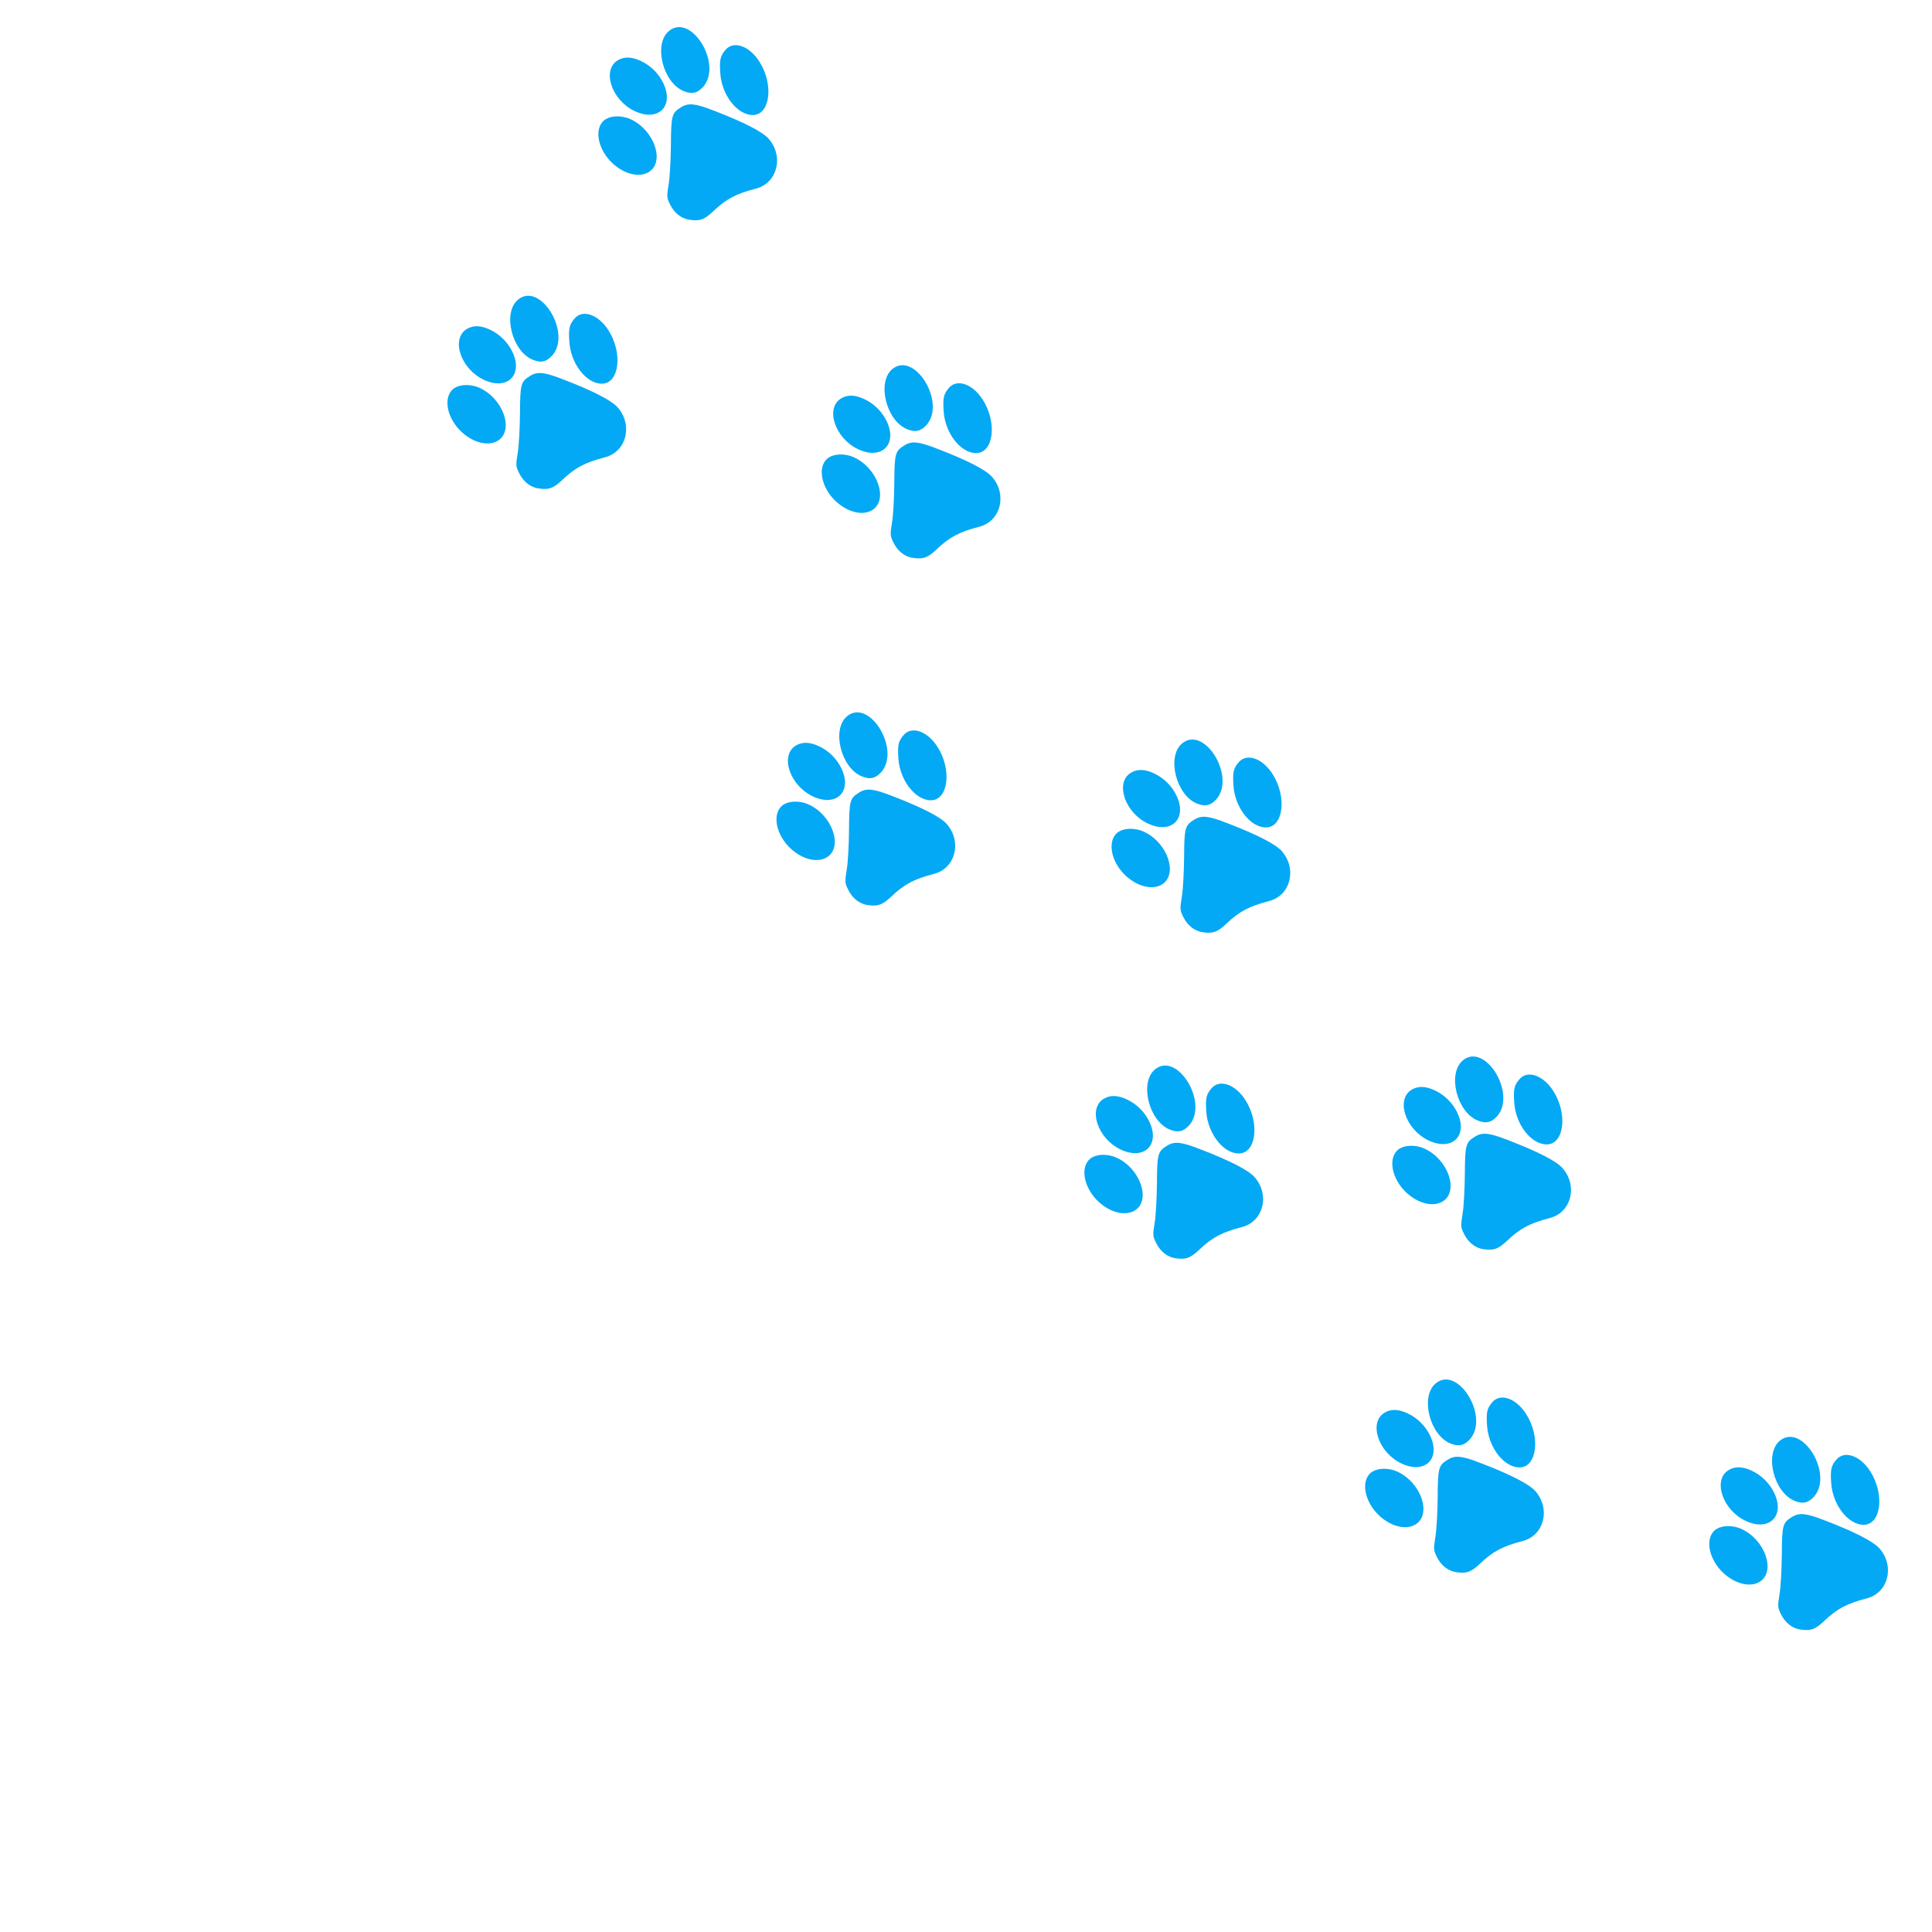 <?xml version="1.0" standalone="no"?>
<!DOCTYPE svg PUBLIC "-//W3C//DTD SVG 20010904//EN"
 "http://www.w3.org/TR/2001/REC-SVG-20010904/DTD/svg10.dtd">
<svg version="1.0" xmlns="http://www.w3.org/2000/svg"
 width="1280pt" height="1280pt" viewBox="0 0 1280 1280"
 preserveAspectRatio="xMidYMid meet">
<g transform="translate(0,1280) scale(0.1,-0.1)"
fill="#03a9f4" stroke="none">
<path d="M4431 12594 c-103 -87 -39 -343 100 -398 54 -22 90 -13 128 29 131
150 -81 493 -228 369z"/>
<path d="M4806 12469 c-34 -40 -40 -65 -34 -153 9 -145 112 -278 215 -278 116
0 141 202 44 354 -67 105 -172 141 -225 77z"/>
<path d="M4092 12400 c-106 -65 -40 -264 113 -336 154 -73 262 30 191 182 -30
65 -85 120 -150 150 -62 29 -111 30 -154 4z"/>
<path d="M4513 12090 c-62 -38 -67 -53 -68 -249 -1 -97 -7 -215 -15 -262 -13
-83 -13 -87 9 -133 29 -59 78 -97 135 -103 65 -8 92 2 150 56 87 83 152 117
283 151 142 36 188 210 87 329 -40 47 -164 111 -362 187 -125 49 -171 54 -219
24z"/>
<path d="M4014 12011 c-84 -51 -58 -203 51 -299 78 -68 172 -89 233 -52 110
67 37 279 -122 351 -54 24 -122 24 -162 0z"/>
<path d="M3431 10814 c-103 -87 -39 -343 100 -398 54 -22 90 -13 128 29 131
150 -81 493 -228 369z"/>
<path d="M3806 10689 c-34 -40 -40 -65 -34 -153 9 -145 112 -278 215 -278 116
0 141 202 44 354 -67 105 -172 141 -225 77z"/>
<path d="M3092 10620 c-106 -65 -40 -264 113 -336 154 -73 262 30 191 182 -30
65 -85 120 -150 150 -62 29 -111 30 -154 4z"/>
<path d="M5911 10354 c-103 -87 -39 -343 100 -398 54 -22 90 -13 128 29 131
150 -81 493 -228 369z"/>
<path d="M3513 10310 c-62 -38 -67 -53 -68 -249 -1 -97 -7 -215 -15 -262 -13
-83 -13 -87 9 -133 29 -59 78 -97 135 -103 65 -8 92 2 150 56 87 83 152 117
283 151 142 36 188 210 87 329 -40 47 -164 111 -362 187 -125 49 -171 54 -219
24z"/>
<path d="M6286 10229 c-34 -40 -40 -65 -34 -153 9 -145 112 -278 215 -278 116
0 141 202 44 354 -67 105 -172 141 -225 77z"/>
<path d="M3014 10231 c-84 -51 -58 -203 51 -299 78 -68 172 -89 233 -52 110
67 37 279 -122 351 -54 24 -122 24 -162 0z"/>
<path d="M5572 10160 c-106 -65 -40 -264 113 -336 154 -73 262 30 191 182 -30
65 -85 120 -150 150 -62 29 -111 30 -154 4z"/>
<path d="M5993 9850 c-62 -38 -67 -53 -68 -249 -1 -97 -7 -215 -15 -262 -13
-83 -13 -87 9 -133 29 -59 78 -97 135 -103 65 -8 92 2 150 56 87 83 152 117
283 151 142 36 188 210 87 329 -40 47 -164 111 -362 187 -125 49 -171 54 -219
24z"/>
<path d="M5494 9771 c-84 -51 -58 -203 51 -299 78 -68 172 -89 233 -52 110 67
37 279 -122 351 -54 24 -122 24 -162 0z"/>
<path d="M5611 8054 c-103 -87 -39 -343 100 -398 54 -22 90 -13 128 29 131
150 -81 493 -228 369z"/>
<path d="M5986 7929 c-34 -40 -40 -65 -34 -153 9 -145 112 -278 215 -278 116
0 141 202 44 354 -67 105 -172 141 -225 77z"/>
<path d="M7831 7874 c-103 -87 -39 -343 100 -398 54 -22 90 -13 128 29 131
150 -81 493 -228 369z"/>
<path d="M5272 7860 c-106 -65 -40 -264 113 -336 154 -73 262 30 191 182 -30
65 -85 120 -150 150 -62 29 -111 30 -154 4z"/>
<path d="M8206 7749 c-34 -40 -40 -65 -34 -153 9 -145 112 -278 215 -278 116
0 141 202 44 354 -67 105 -172 141 -225 77z"/>
<path d="M7492 7680 c-106 -65 -40 -264 113 -336 154 -73 262 30 191 182 -30
65 -85 120 -150 150 -62 29 -111 30 -154 4z"/>
<path d="M5693 7550 c-62 -38 -67 -53 -68 -249 -1 -97 -7 -215 -15 -262 -13
-83 -13 -87 9 -133 29 -59 78 -97 135 -103 65 -8 92 2 150 56 87 83 152 117
283 151 142 36 188 210 87 329 -40 47 -164 111 -362 187 -125 49 -171 54 -219
24z"/>
<path d="M5194 7471 c-84 -51 -58 -203 51 -299 78 -68 172 -89 233 -52 110 67
37 279 -122 351 -54 24 -122 24 -162 0z"/>
<path d="M7913 7370 c-62 -38 -67 -53 -68 -249 -1 -97 -7 -215 -15 -262 -13
-83 -13 -87 9 -133 29 -59 78 -97 135 -103 65 -8 92 2 150 56 87 83 152 117
283 151 142 36 188 210 87 329 -40 47 -164 111 -362 187 -125 49 -171 54 -219
24z"/>
<path d="M7414 7291 c-84 -51 -58 -203 51 -299 78 -68 172 -89 233 -52 110 67
37 279 -122 351 -54 24 -122 24 -162 0z"/>
<path d="M9691 5774 c-103 -87 -39 -343 100 -398 54 -22 90 -13 128 29 131
150 -81 493 -228 369z"/>
<path d="M7651 5714 c-103 -87 -39 -343 100 -398 54 -22 90 -13 128 29 131
150 -81 493 -228 369z"/>
<path d="M10066 5649 c-34 -40 -40 -65 -34 -153 9 -145 112 -278 215 -278 116
0 141 202 44 354 -67 105 -172 141 -225 77z"/>
<path d="M8026 5589 c-34 -40 -40 -65 -34 -153 9 -145 112 -278 215 -278 116
0 141 202 44 354 -67 105 -172 141 -225 77z"/>
<path d="M9352 5580 c-106 -65 -40 -264 113 -336 154 -73 262 30 191 182 -30
65 -85 120 -150 150 -62 29 -111 30 -154 4z"/>
<path d="M7312 5520 c-106 -65 -40 -264 113 -336 154 -73 262 30 191 182 -30
65 -85 120 -150 150 -62 29 -111 30 -154 4z"/>
<path d="M9773 5270 c-62 -38 -67 -53 -68 -249 -1 -97 -7 -215 -15 -262 -13
-83 -13 -87 9 -133 29 -59 78 -97 135 -103 65 -8 92 2 150 56 87 83 152 117
283 151 142 36 188 210 87 329 -40 47 -164 111 -362 187 -125 49 -171 54 -219
24z"/>
<path d="M7733 5210 c-62 -38 -67 -53 -68 -249 -1 -97 -7 -215 -15 -262 -13
-83 -13 -87 9 -133 29 -59 78 -97 135 -103 65 -8 92 2 150 56 87 83 152 117
283 151 142 36 188 210 87 329 -40 47 -164 111 -362 187 -125 49 -171 54 -219
24z"/>
<path d="M9274 5191 c-84 -51 -58 -203 51 -299 78 -68 172 -89 233 -52 110 67
37 279 -122 351 -54 24 -122 24 -162 0z"/>
<path d="M7234 5131 c-84 -51 -58 -203 51 -299 78 -68 172 -89 233 -52 110 67
37 279 -122 351 -54 24 -122 24 -162 0z"/>
<path d="M9511 3634 c-103 -87 -39 -343 100 -398 54 -22 90 -13 128 29 131
150 -81 493 -228 369z"/>
<path d="M9886 3509 c-34 -40 -40 -65 -34 -153 9 -145 112 -278 215 -278 116
0 141 202 44 354 -67 105 -172 141 -225 77z"/>
<path d="M9172 3440 c-106 -65 -40 -264 113 -336 154 -73 262 30 191 182 -30
65 -85 120 -150 150 -62 29 -111 30 -154 4z"/>
<path d="M11791 3254 c-103 -87 -39 -343 100 -398 54 -22 90 -13 128 29 131
150 -81 493 -228 369z"/>
<path d="M12166 3129 c-34 -40 -40 -65 -34 -153 9 -145 112 -278 215 -278 116
0 141 202 44 354 -67 105 -172 141 -225 77z"/>
<path d="M9593 3130 c-62 -38 -67 -53 -68 -249 -1 -97 -7 -215 -15 -262 -13
-83 -13 -87 9 -133 29 -59 78 -97 135 -103 65 -8 92 2 150 56 87 83 152 117
283 151 142 36 188 210 87 329 -40 47 -164 111 -362 187 -125 49 -171 54 -219
24z"/>
<path d="M11452 3060 c-106 -65 -40 -264 113 -336 154 -73 262 30 191 182 -30
65 -85 120 -150 150 -62 29 -111 30 -154 4z"/>
<path d="M9094 3051 c-84 -51 -58 -203 51 -299 78 -68 172 -89 233 -52 110 67
37 279 -122 351 -54 24 -122 24 -162 0z"/>
<path d="M11873 2750 c-62 -38 -67 -53 -68 -249 -1 -97 -7 -215 -15 -262 -13
-83 -13 -87 9 -133 29 -59 78 -97 135 -103 65 -8 92 2 150 56 87 83 152 117
283 151 142 36 188 210 87 329 -40 47 -164 111 -362 187 -125 49 -171 54 -219
24z"/>
<path d="M11374 2671 c-84 -51 -58 -203 51 -299 78 -68 172 -89 233 -52 110
67 37 279 -122 351 -54 24 -122 24 -162 0z"/>
</g>
</svg>
